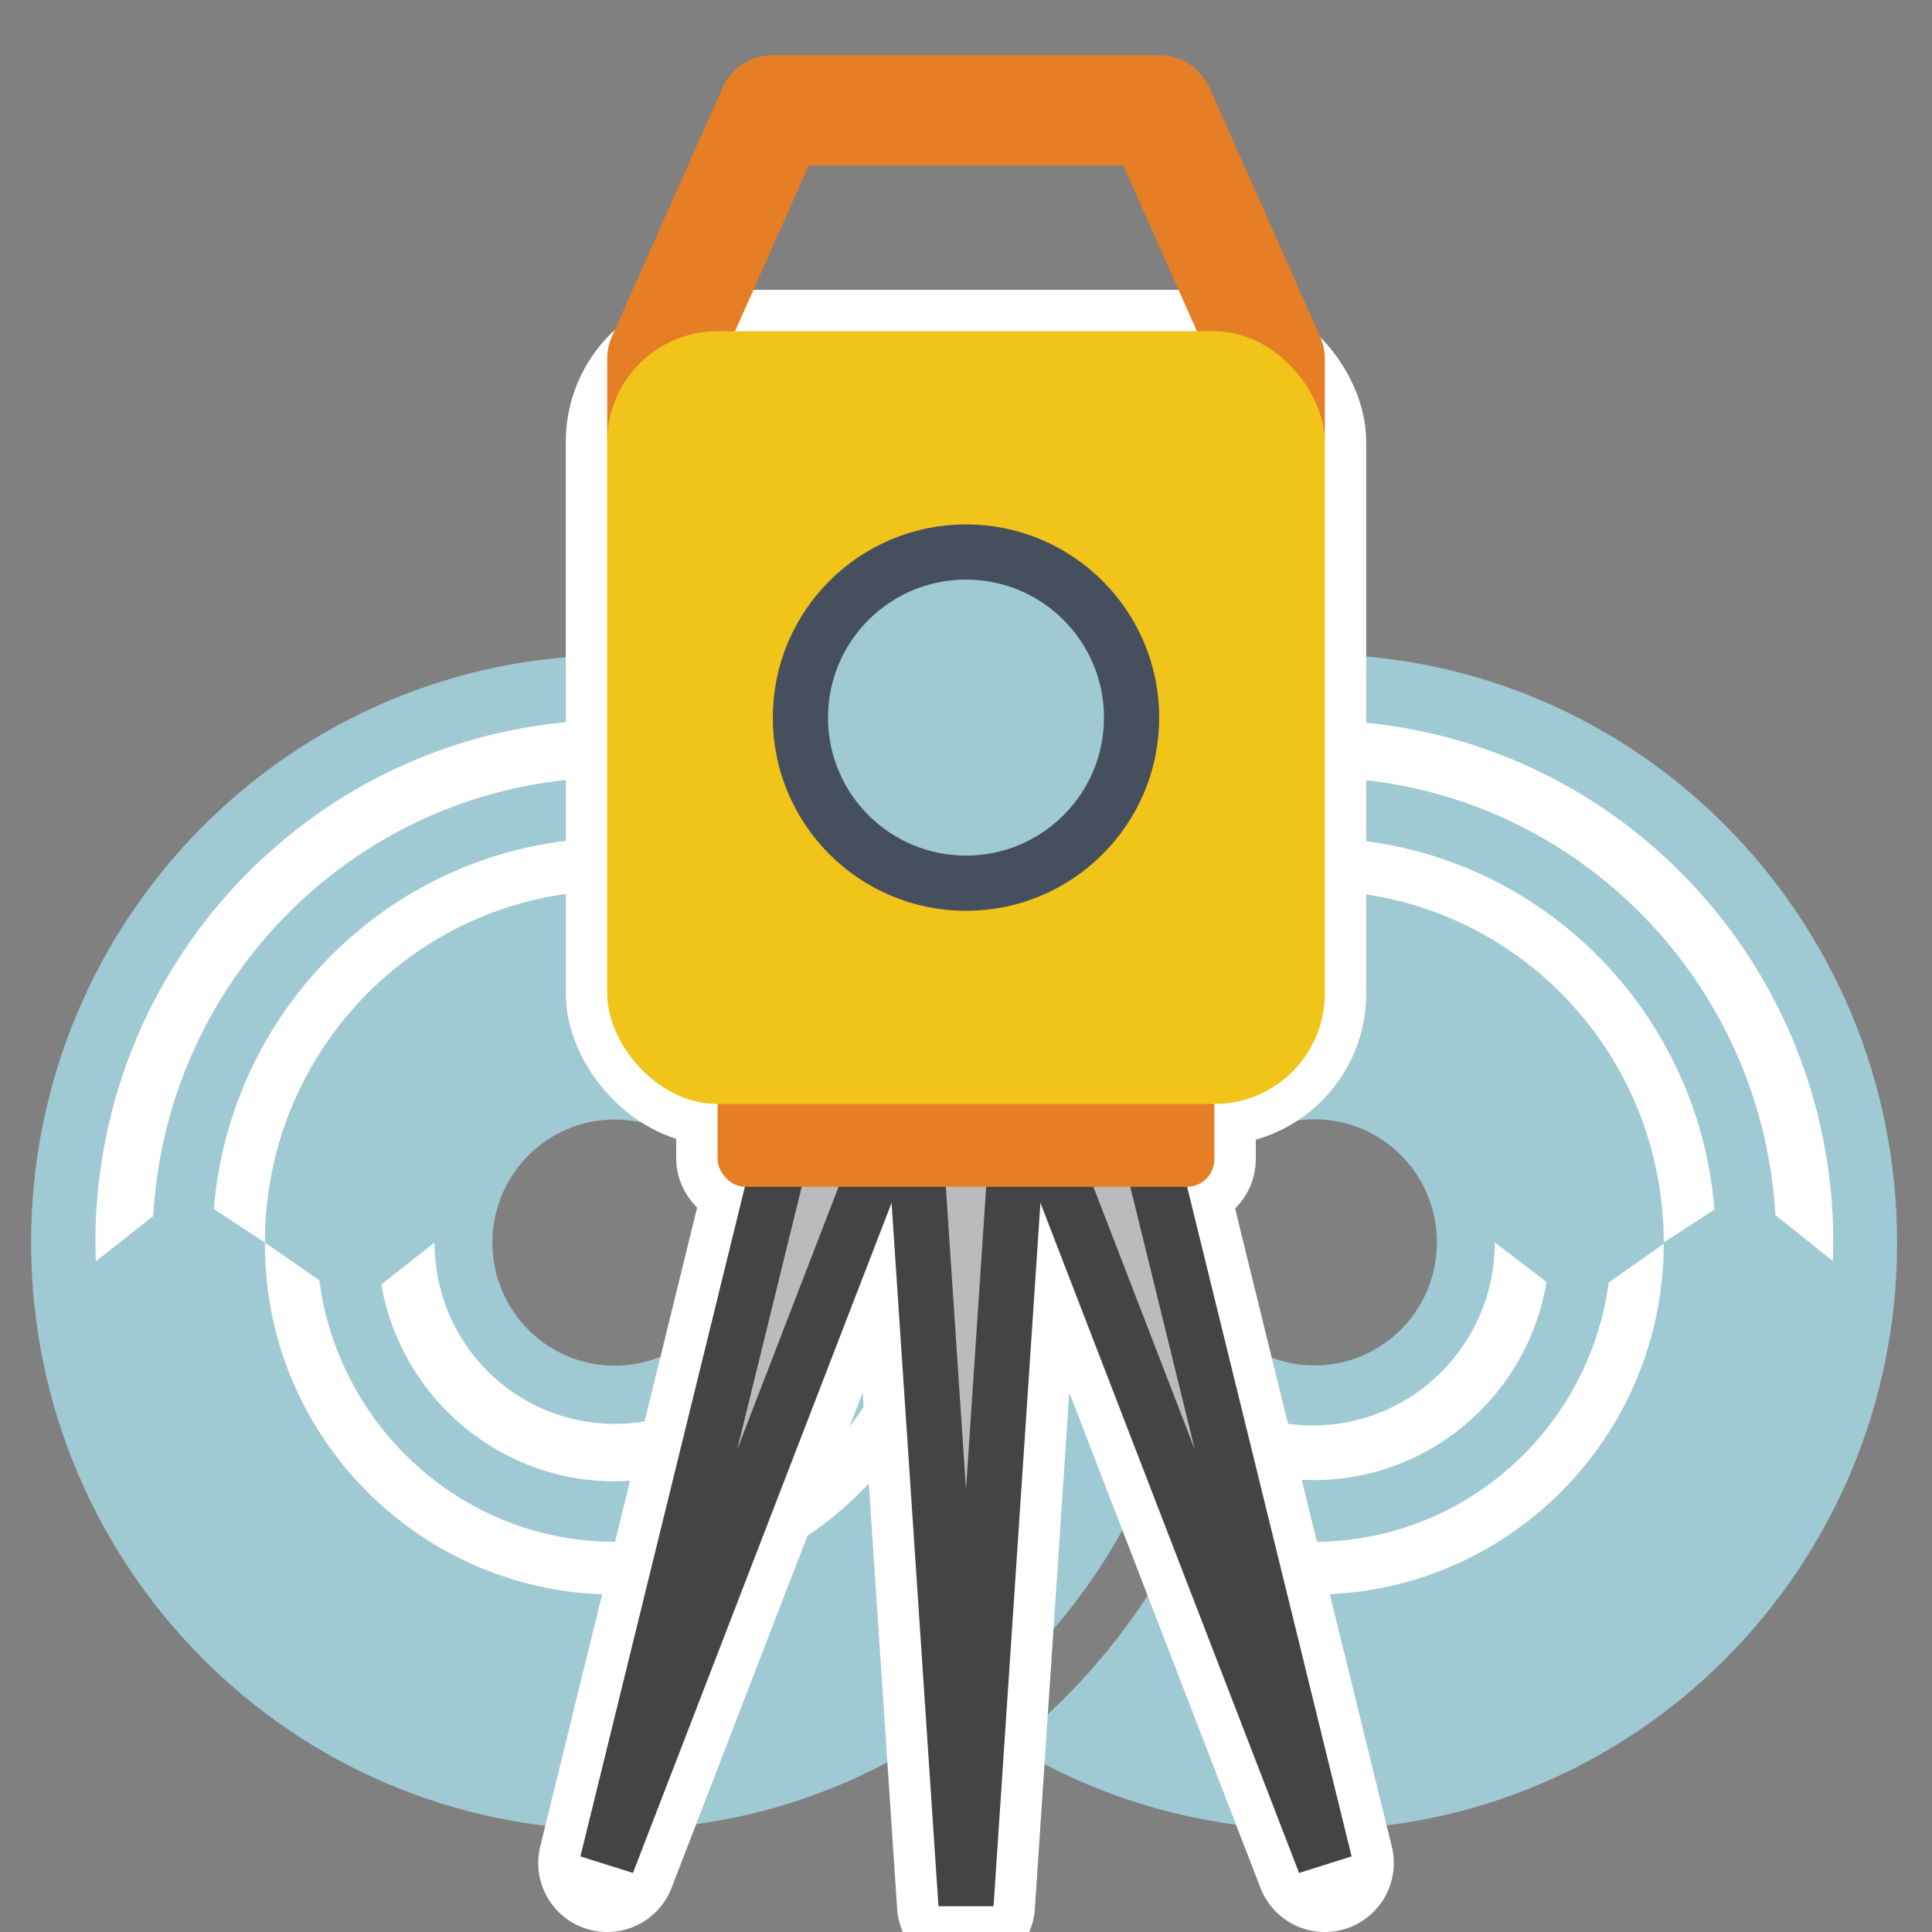 <svg viewBox="0 0 70 70" width="512" height="512" xmlns="http://www.w3.org/2000/svg">
<rect x="0" y="0" width="70" height="70" fill="#808080" stroke="none"/>
<g clip-rule="evenodd" fill-rule="evenodd">

<g transform="translate(-3.5, 20)">
<path d="m38.432 9.747c-2.658 2.658-5.264 6.225-5.93 9.938-1.206 6.729-2.979 12.014-8.093 10.762-11.97-9.461 5.902-16.579 5.902-16.579s4.259-5.746 6.384-7.068c-19.302-6.16-36.794 8.63-28.085 22.967 4.669 7.688 13.097 10.066 21.463 8.919 4.18-.574 7.593-4.983 9.911-8.082.867-1.158 1.713-2.255 2.451-3.479.803-.057 3.261-18.381 14.01-6.113 3.041 8.927-8.024 10.087-8.024 10.087s-1.694 3.848-2.534 5.671c1.6 3.27 5.676 5.618 9.169 5.646 2.003.016 4.156-.303 5.877-1.429.987-.621 1.922-1.316 2.803-2.086.899-.763.885-.813-.043-.153 3.627-2.776 7.654-4.993 7.555-9.682-.621-29.318-24.891-27.245-32.816-19.319z" fill="#fff"/>

<g fill="#9FC9D3"><path d="m46.701 25.014c0-2.463 1.983-4.459 4.429-4.459 2.448 0 4.431 1.996 4.431 4.459 0 2.462-1.983 4.458-4.431 4.458-2.446 0-4.429-1.996-4.429-4.458zm-16.256 4.589c1.142-1.182 1.851-2.759 1.851-4.545 0-10.489 8.42-18.963 18.842-18.963 10.387 0 18.786 8.471 18.786 18.925 0 .218-.017.45-.017.668l-2.082-1.663c-.509-8.837-7.79-15.861-16.695-15.861-9.275 0-16.771 7.519-16.771 16.854 0 3.481-2.043 6.545-5.01 7.866-1.08.481-2.314.787-3.578.787-4.229 0-7.749-3.076-8.458-7.13l1.93-1.522c0 3.635 2.917 6.57 6.528 6.57 1.048 0 2.052-.249 2.931-.684.647-.325 1.234-.774 1.743-1.302zm-15.375-3.216c.695 5.328 5.22 9.475 10.699 9.475 1.558 0 3.067-.35 4.411-.939 3.761-1.653 6.36-5.504 6.36-9.903 0-8.123 6.52-14.661 14.589-14.661 7.64 0 13.886 5.932 14.488 13.466l-1.837 1.195c0-7.051-5.66-12.75-12.651-12.75-7.02 0-12.687 5.683-12.687 12.749 0 5.126-3.046 9.543-7.372 11.585-1.587.75-3.435 1.168-5.301 1.168-6.976 0-12.671-5.669-12.671-12.674v-.078zm15.961-12.955c-1.604-.761-3.379-1.165-5.262-1.165-7.007 0-12.671 5.701-12.671 12.752l-1.852-1.212c.618-7.533 6.882-13.45 14.523-13.45 2.253 0 4.382.512 6.281 1.429.432-.606.879-1.196 1.343-1.755-2.284-1.196-4.878-1.863-7.624-1.863-8.921 0-16.221 7.02-16.715 15.889l-2.084 1.646c0-.233-.015-.45-.015-.684 0-10.454 8.426-18.935 18.813-18.935 3.287 0 6.388.854 9.074 2.362.585-.576 1.204-1.133 1.852-1.646-3.194-1.957-6.929-3.06-10.925-3.06-11.683 0-21.143 9.521-21.143 21.28s9.46 21.279 21.143 21.279c3.996 0 7.75-1.105 10.929-3.047 4.835-2.952 8.395-7.855 9.656-13.583 1.197 1.229 2.87 1.978 4.715 1.978 3.64 0 6.59-2.971 6.59-6.633l1.876 1.435c-.68 4.07-4.198 7.177-8.427 7.177-1.266 0-2.454-.279-3.535-.762-.246.716-.525 1.414-.848 2.082 1.342.59 2.824.916 4.383.916 5.463 0 9.971-4.101 10.68-9.397l1.991-1.398c0 7.022-5.695 12.706-12.671 12.706-1.883 0-3.694-.425-5.3-1.154-1.465 2.566-3.37 4.795-5.661 6.625 3.196 1.943 6.965 3.057 10.961 3.057 11.667 0 21.128-9.521 21.128-21.279s-9.435-21.318-21.103-21.318c-7.859 0-14.695 4.283-18.357 10.676-.554-.377-1.143-.669-1.745-.948zm-9.69 11.59c0-2.462 1.983-4.459 4.431-4.459 2.446 0 4.429 1.997 4.429 4.459s-1.983 4.459-4.429 4.459c-2.448 0-4.431-1.997-4.431-4.459z"/>

</g>

</g>

<g>
	<!-- "Shadow" -->
	
	<g fill="#FFFFFF" stroke="#FFFFFF" stroke-width="5" stroke-linejoin="round">
		<path d="M 33 39 L 35 69 L 37 39"/>
		<path d="M 29 39 L 22 67.5 L 33 39" />
		<path d="M 37 39 L 48 67.5 L 41 39" />
	</g>
	
	<rect x="26" y="39" width="18" height="4" fill="#none" rx="1" stroke-width="3" stroke="#FFFFFF"/>
	<rect x="22" y="12" width="26" height="28" fill="none" rx="4" stroke-width="3" stroke="#FFFFFF"/>

	<!-- Shape -->

	<g fill="#BBBBBB" stroke="#444444" stroke-width="2">
		<path d="M 33 39 L 35 69 L 37 39"/>
		<path d="M 29 39 L 22 67.5 L 33 39" />
		<path d="M 37 39 L 48 67.5 L 41 39" />
	</g>
	<path d="M 24 16 L 24 13 L 28 4 L 42 4 L 46 13 L 46 16" stroke="#E57E25" stroke-width="4" stroke-linejoin="round" fill="none"/>
	<rect x="26" y="39" width="18" height="4" fill="#E57E25" rx="1"/>
	<rect x="22" y="12" width="26" height="28" fill="#F0C419" rx="4"/>
	<circle cx="35" cy="26" r="6" fill="#9FC9D3" stroke="#464F5D" stroke-width="2"/>
</g>

</g>

</svg>
